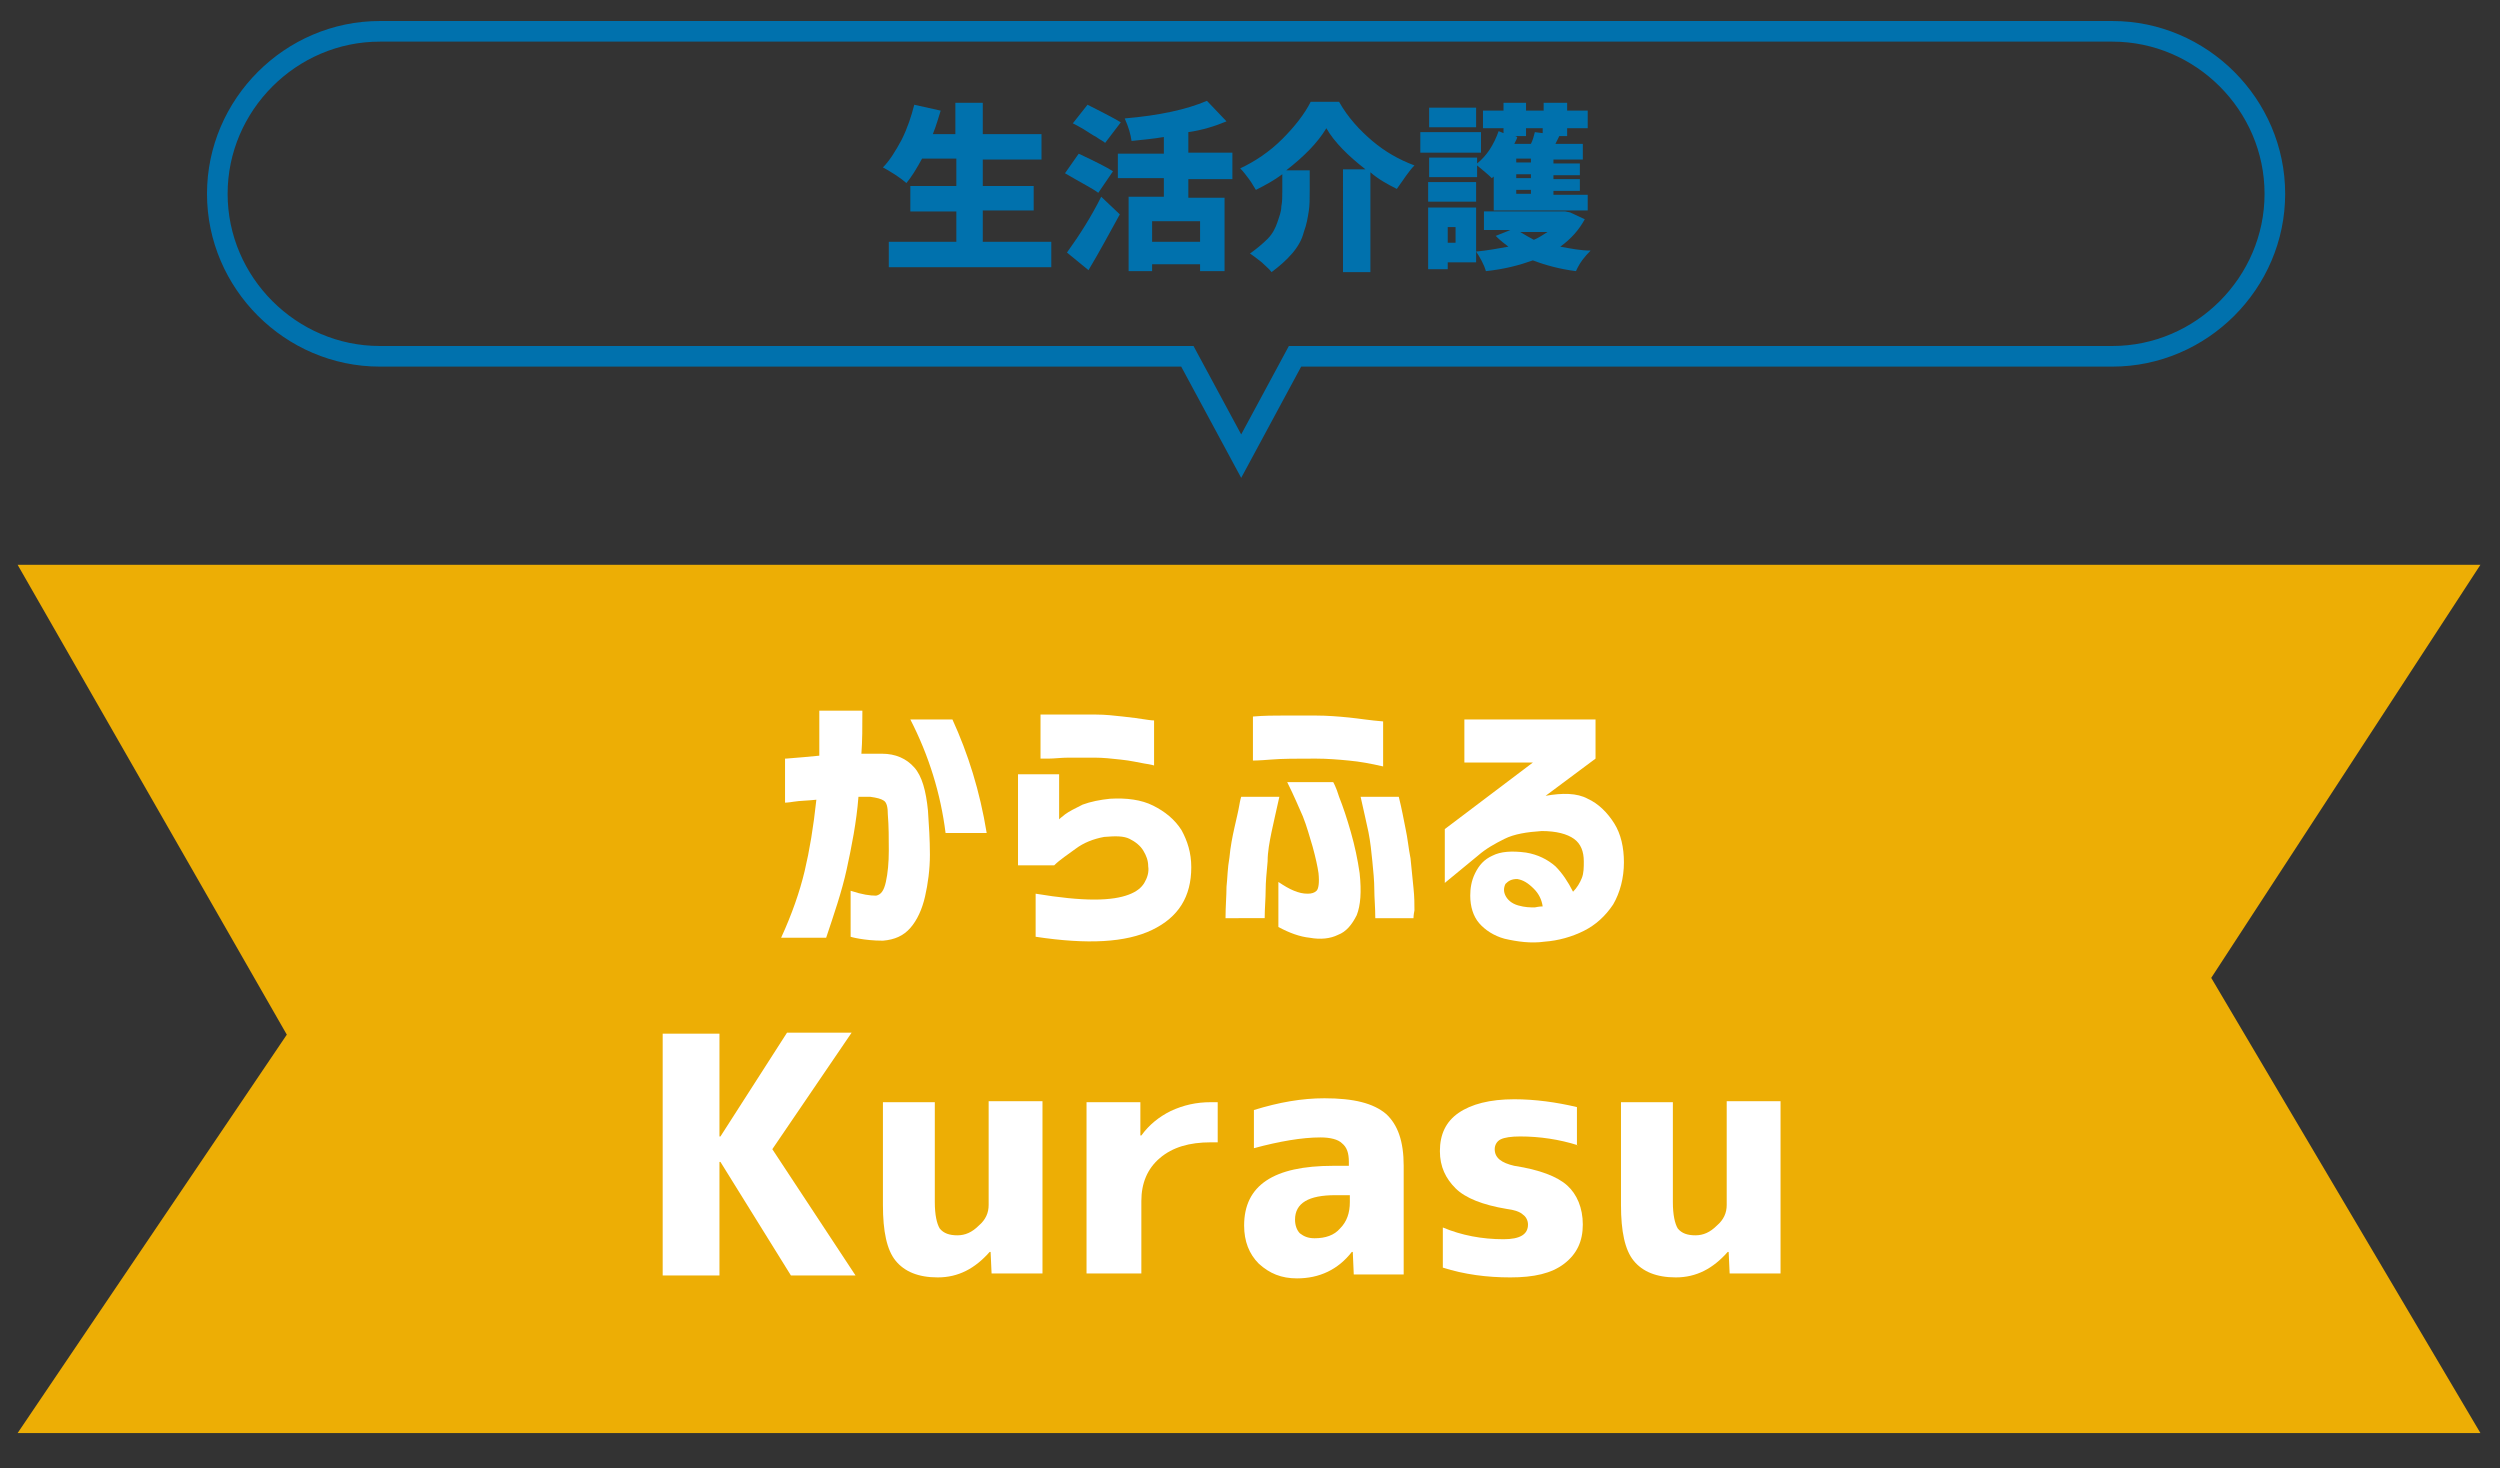 <?xml version="1.0" encoding="utf-8"?>
<!-- Generator: Adobe Illustrator 27.7.0, SVG Export Plug-In . SVG Version: 6.00 Build 0)  -->
<svg version="1.1" id="レイヤー_1" xmlns="http://www.w3.org/2000/svg" xmlns:xlink="http://www.w3.org/1999/xlink" x="0px"
	 y="0px" width="255.4px" height="150px" viewBox="0 0 255.4 150" style="enable-background:new 0 0 255.4 150;"
	 xml:space="preserve">
<rect x="0" y="0" width="255.4" height="150" fill="#333333" stroke="none"/>
<style type="text/css">
	.st0{opacity:0.91;fill:#FFB900;}
	.st1{fill:#FFFFFF;}
	.st2{fill:#0071AD;}
	.st3{fill:none;stroke:#0071AD;stroke-width:2.106;stroke-miterlimit:10;}
</style>
<g>
	<g>
		<polygon class="st0" points="253.4,146.4 1.8,146.4 29.3,105.7 1.8,57.7 253.4,57.7 225.9,99.9 		"/>
		<g>
			<path class="st1" d="M80.3,77.5c1.3-0.1,2.4-0.2,3.4-0.3c0-1.4,0-2.9,0-4.6h4.4c0,1.7,0,3.1-0.1,4.4c0.2,0,0.4,0,0.6,0
				c0.2,0,0.5,0,0.8,0c0.3,0,0.6,0,0.7,0c1.4,0,2.5,0.5,3.3,1.4c0.8,0.9,1.2,2.4,1.4,4.4c0.1,1.5,0.2,3,0.2,4.5s-0.2,3-0.5,4.3
				c-0.3,1.3-0.8,2.4-1.5,3.2c-0.7,0.8-1.6,1.2-2.8,1.3c-1,0-1.8-0.1-2.4-0.2c-0.6-0.1-0.9-0.2-0.9-0.2V91c1.2,0.4,2,0.5,2.6,0.5
				c0.5-0.1,0.8-0.5,1-1.4c0.2-0.9,0.3-2,0.3-3.2s0-2.5-0.1-3.7c0-0.7-0.1-1.2-0.4-1.4s-0.7-0.3-1.4-0.4c-0.2,0-0.4,0-0.6,0
				c-0.2,0-0.4,0-0.6,0c-0.2,2.6-0.7,5.1-1.2,7.4s-1.3,4.6-2.1,7h-4.6c1.1-2.4,1.9-4.7,2.4-6.8c0.5-2.1,0.9-4.5,1.2-7.3
				c-0.9,0.1-1.7,0.1-2.3,0.2s-0.9,0.1-0.9,0.1V77.5z M93,73.5h4.3c1.6,3.5,2.8,7.3,3.5,11.6h-4.2C96.1,81.1,94.9,77.2,93,73.5z"/>
			<path class="st1" d="M104,88.4v-9.3h4.2v4.6c0,0,0.2-0.2,0.6-0.5c0.4-0.3,1-0.6,1.8-1c0.8-0.3,1.8-0.5,2.8-0.6
				c1.7-0.1,3.2,0.1,4.4,0.7s2.2,1.4,2.9,2.5c0.6,1.1,1,2.3,1,3.8c0,3-1.3,5.1-4,6.4s-6.6,1.5-11.9,0.7v-4.4c2.4,0.4,4.4,0.6,6,0.6
				c1.6,0,2.7-0.2,3.5-0.5c0.8-0.3,1.3-0.7,1.6-1.2c0.3-0.5,0.5-1.1,0.4-1.7c0-0.6-0.2-1.1-0.5-1.6c-0.3-0.5-0.8-0.9-1.4-1.2
				s-1.4-0.3-2.6-0.2c-1.1,0.2-2.1,0.6-2.9,1.2s-1.6,1.1-2.2,1.7H104z M106.3,73c0,0,0.3,0,0.9,0c0.6,0,1.3,0,2.1,0
				c0.9,0,1.7,0,2.7,0c0.9,0,1.8,0.1,2.7,0.2c0.9,0.1,1.7,0.2,2.3,0.3s0.9,0.1,0.9,0.1v4.6c0,0-0.3-0.1-1-0.2
				c-0.6-0.1-1.4-0.3-2.4-0.4c-0.9-0.1-1.8-0.2-2.7-0.2c-0.9,0-1.8,0-2.6,0c-0.8,0-1.5,0.1-2.1,0.1c-0.5,0-0.8,0-0.8,0V73z"/>
			<path class="st1" d="M125.2,93.8c0-1.2,0.1-2.3,0.1-3.2c0.1-0.9,0.1-1.9,0.3-3c0.1-1.1,0.3-2.1,0.5-3c0.2-0.9,0.4-1.7,0.5-2.3
				s0.2-0.9,0.2-0.9h3.9c-0.3,1.4-0.6,2.6-0.8,3.6s-0.4,2-0.4,3c-0.1,1.1-0.2,2.1-0.2,2.9c0,0.9-0.1,1.9-0.1,2.9H125.2z M128,73.2
				c1.2-0.1,2.2-0.1,3.1-0.1c0.9,0,2,0,3.3,0c1.2,0,2.4,0.1,3.4,0.2c1,0.1,2.2,0.3,3.5,0.4v4.6c-1.3-0.3-2.4-0.5-3.5-0.6
				c-1-0.1-2.2-0.2-3.4-0.2c-1.9,0-3.4,0-4.6,0.1s-1.8,0.1-1.8,0.1V73.2z M131.5,79.9h4.7c0,0,0.3,0.5,0.6,1.5
				c0.4,1,0.8,2.2,1.2,3.6c0.4,1.4,0.7,2.8,0.9,4.2c0.2,1.9,0.1,3.3-0.3,4.3c-0.5,1-1.1,1.7-1.9,2c-0.8,0.4-1.8,0.5-2.9,0.3
				c-1-0.1-2.1-0.5-3.2-1.1v-4.6c0.6,0.4,1.1,0.7,1.6,0.9c0.5,0.2,0.9,0.3,1.4,0.3c0.4,0,0.7-0.1,0.9-0.3c0.2-0.2,0.3-0.8,0.2-1.8
				c-0.1-0.7-0.3-1.6-0.6-2.7c-0.3-1-0.6-2.1-1-3.1C132.7,82.5,132.2,81.3,131.5,79.9z M144.4,93.8h-3.9c0-1.1-0.1-2.1-0.1-2.9
				c0-0.9-0.1-1.9-0.2-2.9c-0.1-1-0.2-2-0.4-3s-0.5-2.2-0.8-3.6h3.9c0.3,1.2,0.5,2.3,0.7,3.3c0.2,0.9,0.3,2,0.5,3
				c0.1,1.1,0.2,2.1,0.3,3c0.1,0.9,0.1,1.7,0.1,2.3C144.4,93.5,144.4,93.8,144.4,93.8z"/>
			<path class="st1" d="M149.4,73.5H163v4l-5.1,3.8c1.7-0.3,3.2-0.3,4.3,0.3c1.1,0.5,2,1.4,2.7,2.5s1,2.5,1,4c0,1.6-0.4,3.1-1.1,4.3
				c-0.8,1.2-1.8,2.1-3,2.7c-1.2,0.6-2.6,1-4,1.1c-1.4,0.2-2.8,0-4.1-0.3c-1.1-0.3-2-0.9-2.6-1.6c-0.6-0.7-0.9-1.7-0.9-2.8
				c0-0.7,0.1-1.5,0.5-2.3s0.9-1.4,1.8-1.8c0.8-0.4,1.9-0.5,3.4-0.3c1.2,0.2,2.2,0.7,3,1.4c0.7,0.7,1.3,1.6,1.8,2.6
				c0.4-0.4,0.7-0.9,0.9-1.4c0.2-0.5,0.2-1.1,0.2-1.7c0-1-0.3-1.8-1-2.3c-0.7-0.5-1.8-0.8-3.3-0.8c-1.5,0.1-2.8,0.3-3.8,0.8
				s-1.9,1-2.7,1.7l-3.4,2.8v-5.5l9-6.8h-7V73.5z M155,89.8c-0.6,0-0.9,0.2-1.2,0.5c-0.2,0.4-0.2,0.8,0,1.2c0.2,0.4,0.6,0.8,1.3,1
				c0.7,0.2,1.2,0.2,1.7,0.2c0.5-0.1,0.7-0.1,0.8-0.1c-0.1-0.7-0.4-1.3-0.9-1.8C156.1,90.2,155.6,89.9,155,89.8z"/>
		</g>
		<g>
			<path class="st1" d="M73.5,105.5v10.6h0.1l6.8-10.6H87l-8.1,11.9l8.5,12.9h-6.6l-7.2-11.6h-0.1v11.6h-5.8v-24.7H73.5z"/>
			<path class="st1" d="M90.2,112.6h5.3v10.2c0,1.3,0.2,2.2,0.5,2.7c0.4,0.5,1,0.7,1.8,0.7c0.8,0,1.5-0.3,2.2-1c0.7-0.6,1-1.3,1-2.1
				v-10.6h5.5v17.6h-5.2l-0.1-2.2h-0.1c-1.5,1.7-3.2,2.6-5.3,2.6c-2,0-3.4-0.6-4.3-1.7c-0.9-1.1-1.3-3-1.3-5.7V112.6z"/>
			<path class="st1" d="M111.1,112.6h5.4v3.4h0.1c0.8-1.1,1.8-1.9,3-2.5c1.3-0.6,2.6-0.9,4.1-0.9h0.7v4.1h-0.7
				c-2.2,0-3.9,0.5-5.2,1.6s-1.9,2.6-1.9,4.4v7.4h-5.6V112.6z"/>
			<path class="st1" d="M135.3,112.2c3,0,5,0.5,6.3,1.6c1.2,1.1,1.8,2.8,1.8,5.3v11.1h-5.1l-0.1-2.3h-0.1c-1.4,1.8-3.3,2.7-5.6,2.7
				c-1.6,0-2.8-0.5-3.9-1.5c-1-1-1.5-2.3-1.5-3.9c0-4.1,3-6.1,9.1-6.1h1.6v-0.4c0-0.9-0.2-1.5-0.7-1.9c-0.4-0.4-1.2-0.6-2.2-0.6
				c-1.9,0-4.2,0.4-6.8,1.1v-3.9C130.7,112.6,133,112.2,135.3,112.2z M138,122.1h-1.6c-2.7,0-4.1,0.8-4.1,2.5c0,0.6,0.2,1.1,0.5,1.4
				c0.4,0.3,0.8,0.5,1.5,0.5c1.1,0,2-0.3,2.6-1c0.7-0.7,1-1.6,1-2.7V122.1z"/>
			<path class="st1" d="M161.2,117c-1.9-0.6-3.9-0.9-5.9-0.9c-0.9,0-1.6,0.1-2,0.3c-0.4,0.2-0.6,0.6-0.6,1c0,0.9,0.7,1.4,2,1.7
				c2.6,0.4,4.4,1.1,5.4,2c1,0.9,1.6,2.3,1.6,4c0,1.7-0.6,3-1.9,4s-3.1,1.4-5.5,1.4c-2.4,0-4.7-0.3-6.9-1v-4.1
				c1.9,0.8,4,1.2,6.2,1.2c1.7,0,2.5-0.5,2.5-1.5c0-0.4-0.2-0.8-0.5-1c-0.3-0.3-0.9-0.5-1.7-0.6c-2.4-0.4-4.2-1.1-5.2-2.1
				s-1.6-2.2-1.6-3.8c0-1.7,0.6-3,1.9-3.9c1.3-0.9,3.2-1.4,5.7-1.4c2.1,0,4.3,0.3,6.4,0.8V117z"/>
			<path class="st1" d="M165.6,112.6h5.3v10.2c0,1.3,0.2,2.2,0.5,2.7c0.4,0.5,1,0.7,1.8,0.7c0.8,0,1.5-0.3,2.2-1
				c0.7-0.6,1-1.3,1-2.1v-10.6h5.5v17.6h-5.2l-0.1-2.2h-0.1c-1.5,1.7-3.2,2.6-5.3,2.6c-2,0-3.4-0.6-4.3-1.7c-0.9-1.1-1.3-3-1.3-5.7
				V112.6z"/>
		</g>
	</g>
	<g>
		<g>
			<path class="st2" d="M100.5,24.7h6.9v2.6H90.8v-2.6h6.9v-3.1H93V19h4.7v-2.8h-3.5c-0.6,1.1-1.1,1.9-1.6,2.5
				c-0.7-0.6-1.5-1.1-2.4-1.6c0.7-0.7,1.3-1.7,1.9-2.8c0.6-1.2,1-2.4,1.3-3.6l2.7,0.6c-0.2,0.6-0.4,1.4-0.8,2.4h2.3v-3.2h2.8v3.2h6
				v2.6h-6V19h5.2v2.5h-5.2V24.7z"/>
			<path class="st2" d="M113.7,17.5l-1.5,2.2c-0.5-0.4-1.7-1-3.4-2l1.4-2C111.9,16.5,113.1,17.1,113.7,17.5z M111.2,27.6l-2.2-1.8
				c1.3-1.8,2.5-3.7,3.5-5.7l1.9,1.8C113.4,23.7,112.4,25.6,111.2,27.6z M114.5,12.5l-1.6,2.1c-0.2-0.2-0.5-0.3-0.9-0.6
				c-0.4-0.2-0.8-0.5-1.3-0.8c-0.5-0.3-0.9-0.5-1.1-0.6l1.5-1.9C113.1,11.7,114.2,12.3,114.5,12.5z M125.9,18.3h-4.5v1.9h3.7v7.5
				h-2.5v-0.7h-4.9v0.7h-2.4v-7.6h3.6v-1.9h-4.7v-2.5h4.7v-1.7c-1.2,0.2-2.4,0.3-3.3,0.4c-0.1-0.7-0.3-1.4-0.7-2.3
				c3.5-0.3,6.3-0.9,8.4-1.8l2,2.1c-1.2,0.5-2.5,0.9-3.9,1.1v2.1h4.5V18.3z M122.6,24.7v-2.1h-4.9v2.1H122.6z"/>
			<path class="st2" d="M133.9,10.4h2.9c0.9,1.6,2.1,2.9,3.4,4c1.3,1.1,2.7,1.9,4.3,2.5c-0.5,0.5-1.1,1.4-1.8,2.4
				c-1-0.5-1.9-1-2.7-1.7v10.2h-2.8V17.3h2.3c-1.8-1.4-3.2-2.8-4-4.2c-0.9,1.5-2.3,2.9-4.1,4.3h2.4v2.1c0,0.8,0,1.5-0.1,2.1
				s-0.2,1.3-0.5,2.1c-0.2,0.8-0.6,1.5-1.2,2.2s-1.3,1.3-2.1,1.9c-0.2-0.3-0.6-0.6-1-1c-0.5-0.4-0.9-0.7-1.2-0.9
				c0.7-0.5,1.3-1,1.8-1.5c0.5-0.5,0.8-1.1,1-1.7s0.4-1.1,0.4-1.6c0.1-0.5,0.1-1,0.1-1.6v-1.7c-0.8,0.6-1.7,1.1-2.7,1.6
				c-0.2-0.3-0.4-0.7-0.7-1.1c-0.3-0.4-0.6-0.8-0.9-1.1c1.5-0.7,3-1.7,4.3-3C132.3,12.9,133.3,11.6,133.9,10.4z"/>
			<path class="st2" d="M151.3,13.5v2.1h-6.2v-2.1H151.3z M150.8,21.2v5.6h-2.9v0.7h-2v-6.3H150.8z M153.6,13.6v-0.5h-2.1v-1.8h2.1
				v-0.8h2.3v0.8h1.8v-0.8h2.4v0.8h2.1v1.8h-2.1v0.8h-0.8c-0.2,0.4-0.3,0.6-0.4,0.8h2.8v1.6h-3v0.4h2.7v1.2h-2.7v0.4h2.7v1.2h-2.7
				v0.4h3.5v1.6h-9.6v-3.5c0,0.1-0.1,0.1-0.2,0.2c-0.4-0.4-0.9-0.8-1.5-1.3v1.2h-4.9v-2h4.9v0.6c1-0.8,1.7-1.9,2.2-3.3L153.6,13.6z
				 M145.9,20.6v-2h4.9v2H145.9z M150.8,11v2H146v-2H150.8z M148.7,23.2h-0.8v1.6h0.8V23.2z M160.4,21.7l1.5,0.7
				c-0.6,1.1-1.4,2-2.5,2.8c1.1,0.2,2.1,0.4,3.1,0.4c-0.6,0.6-1.1,1.2-1.5,2.1c-1.6-0.2-3.1-0.6-4.4-1.1c-1.4,0.5-2.9,0.9-4.8,1.1
				c-0.2-0.7-0.6-1.4-1-2c1.1-0.1,2.2-0.3,3.3-0.5c-0.4-0.3-0.8-0.6-1.3-1.1l1.5-0.6h-2.7v-1.9h8.3L160.4,21.7z M157.7,13.1h-1.8
				v0.8h-1.1l0.2,0.1c0,0.1-0.1,0.3-0.3,0.7h1.7c0.2-0.4,0.3-0.8,0.4-1.2l0.8,0.1V13.1z M156.4,16.6v-0.4h-1.5v0.4H156.4z
				 M156.4,18.2v-0.4h-1.5v0.4H156.4z M156.4,19.8v-0.4h-1.5v0.4H156.4z M158.1,23.7h-2.8c0.5,0.3,1,0.6,1.4,0.8
				C157.2,24.3,157.6,24,158.1,23.7z"/>
		</g>
		<path class="st3" d="M215.8,3.2H38.8c-9.1,0-16.6,7.5-16.6,16.6s7.5,16.6,16.6,16.6h82.5l5.5,10.2l5.5-10.2h83.5
			c9.1,0,16.6-7.5,16.6-16.6S224.9,3.2,215.8,3.2z"/>
	</g>
</g>
</svg>
